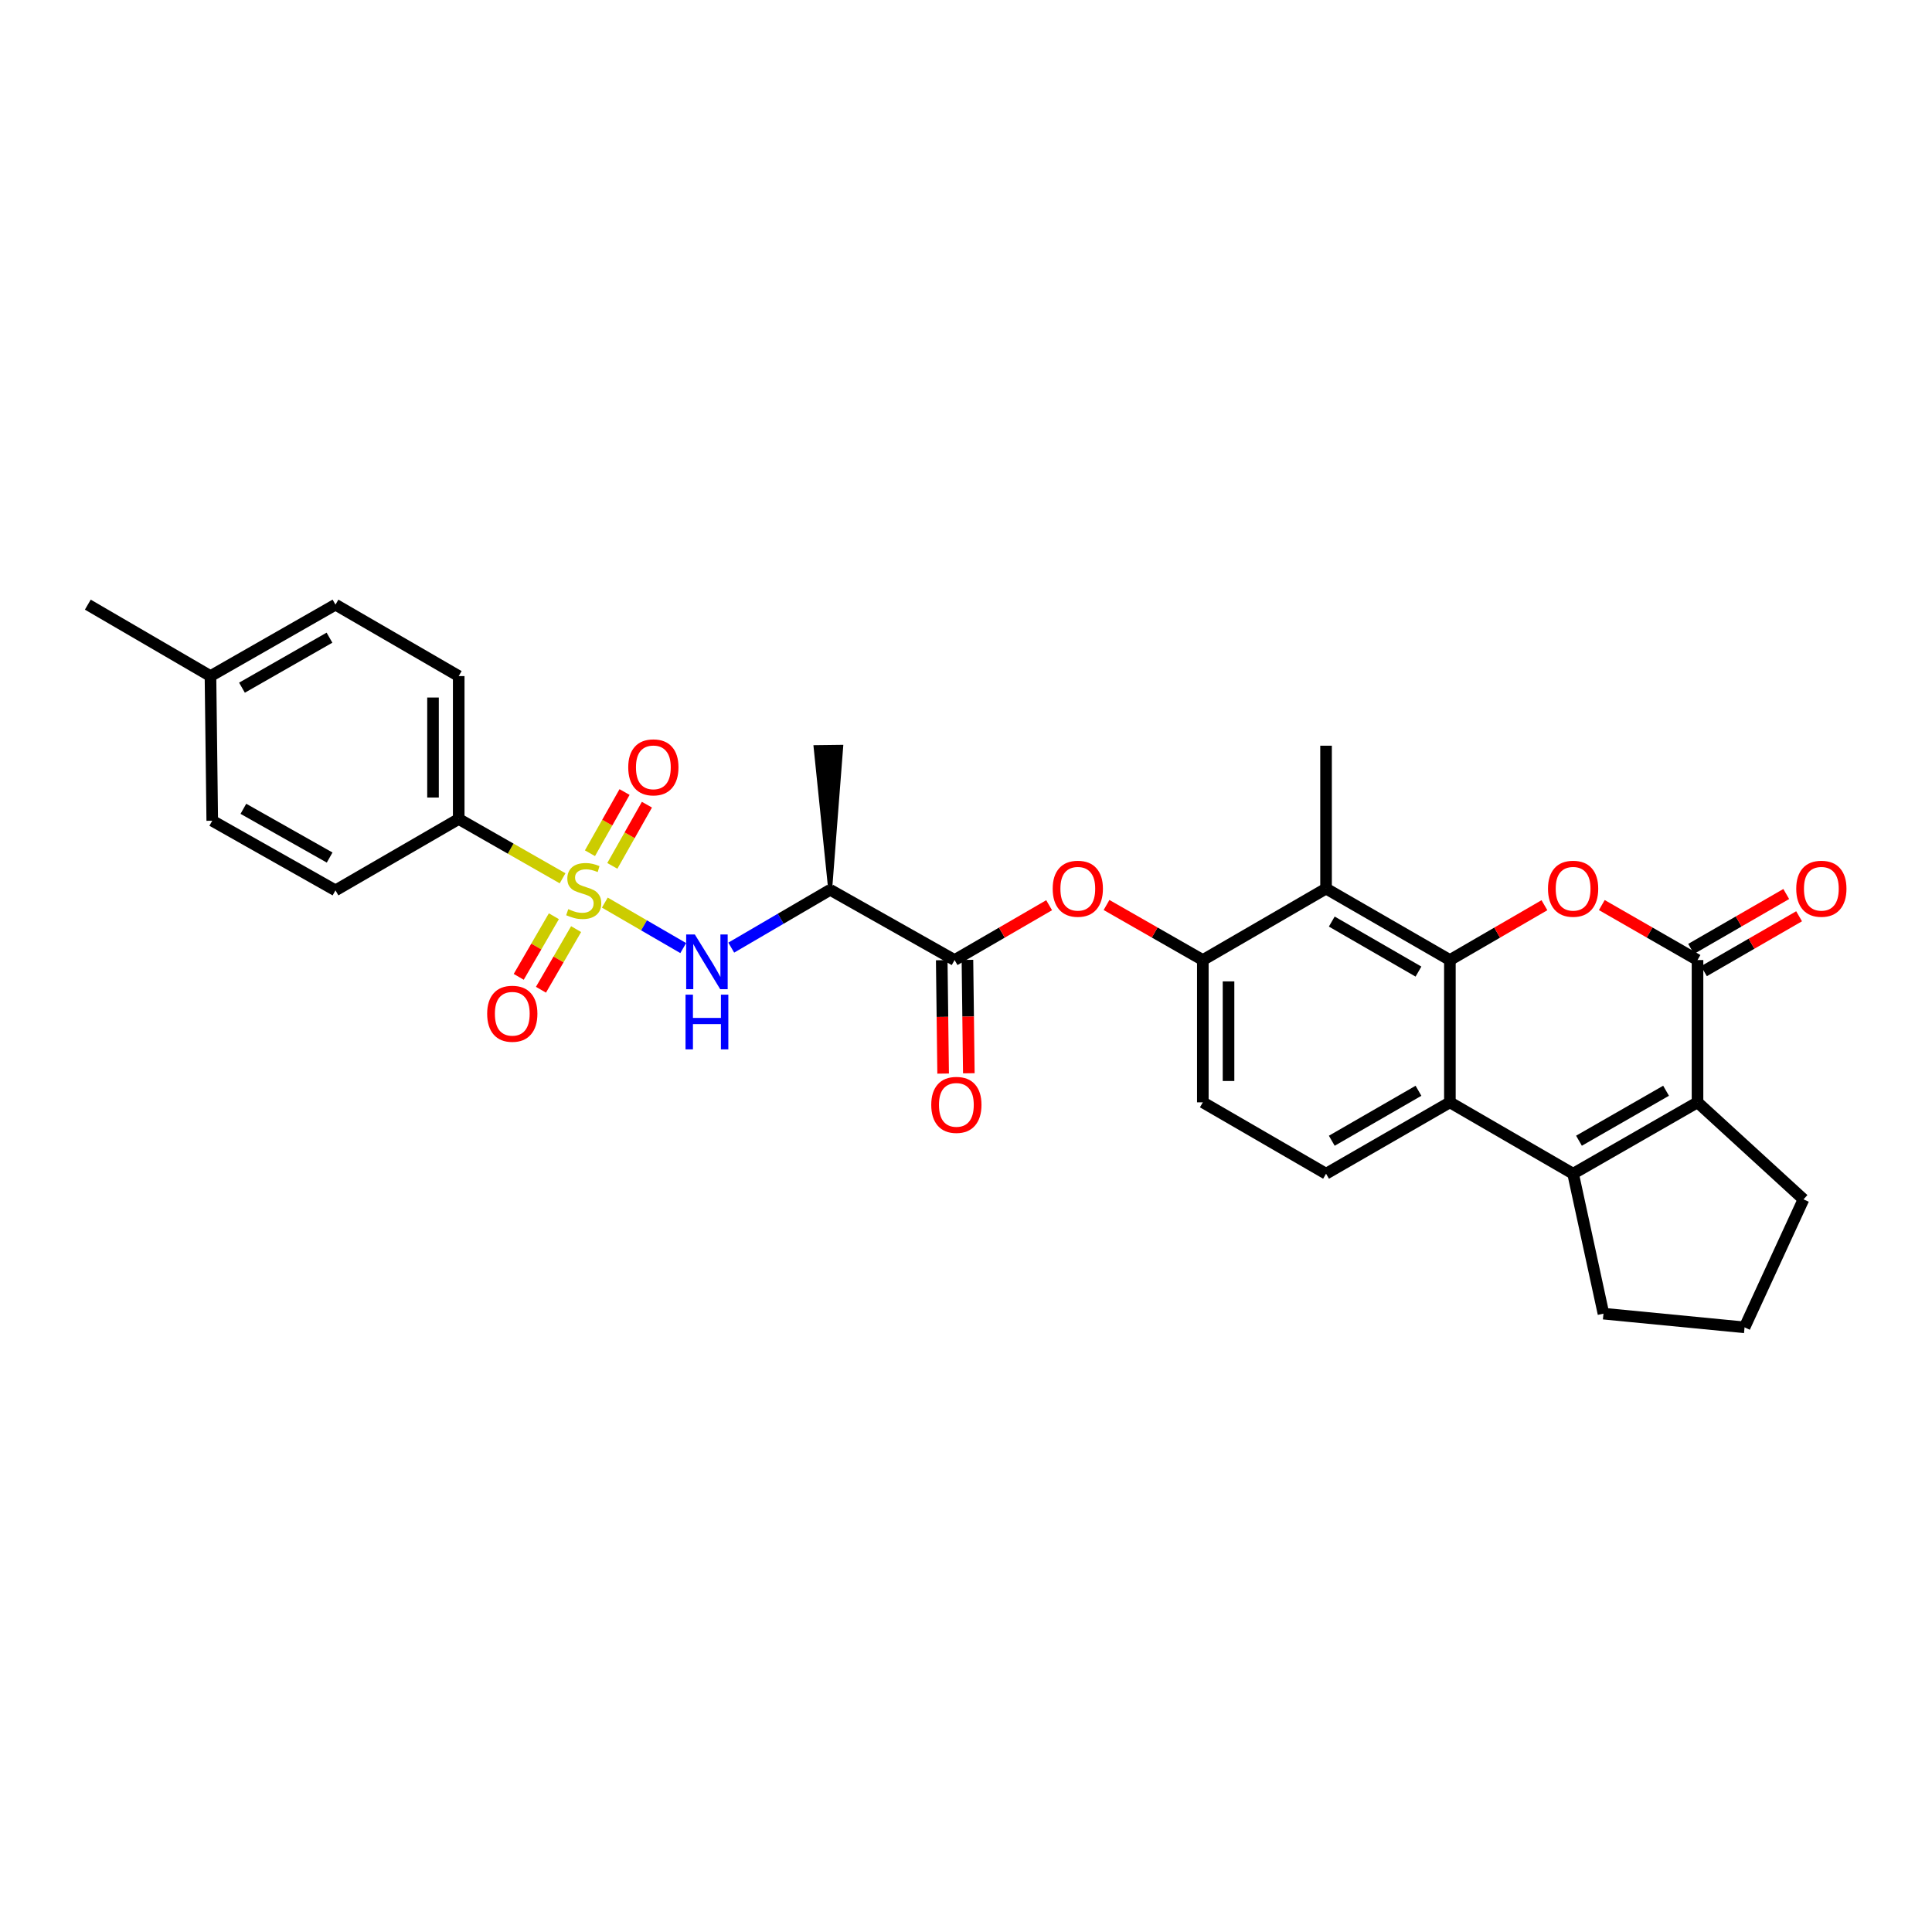 <?xml version='1.0' encoding='iso-8859-1'?>
<svg version='1.1' baseProfile='full'
              xmlns='http://www.w3.org/2000/svg'
                      xmlns:rdkit='http://www.rdkit.org/xml'
                      xmlns:xlink='http://www.w3.org/1999/xlink'
                  xml:space='preserve'
width='1000px' height='1000px' viewBox='0 0 1000 1000'>
<!-- END OF HEADER -->
<rect style='opacity:1.0;fill:#FFFFFF;stroke:none' width='1000' height='1000' x='0' y='0'> </rect>
<path class='bond-6' d='M 313.055,467.188 L 333.346,478.958' style='fill:none;fill-rule:evenodd;stroke:#CCCC00;stroke-width:6px;stroke-linecap:butt;stroke-linejoin:miter;stroke-opacity:1' />
<path class='bond-6' d='M 333.346,478.958 L 353.637,490.727' style='fill:none;fill-rule:evenodd;stroke:#0000FF;stroke-width:6px;stroke-linecap:butt;stroke-linejoin:miter;stroke-opacity:1' />
<path class='bond-12' d='M 291.19,454.603 L 264.309,439.252' style='fill:none;fill-rule:evenodd;stroke:#CCCC00;stroke-width:6px;stroke-linecap:butt;stroke-linejoin:miter;stroke-opacity:1' />
<path class='bond-12' d='M 264.309,439.252 L 237.429,423.901' style='fill:none;fill-rule:evenodd;stroke:#000000;stroke-width:6px;stroke-linecap:butt;stroke-linejoin:miter;stroke-opacity:1' />
<path class='bond-14' d='M 316.94,448.175 L 325.893,432.338' style='fill:none;fill-rule:evenodd;stroke:#CCCC00;stroke-width:6px;stroke-linecap:butt;stroke-linejoin:miter;stroke-opacity:1' />
<path class='bond-14' d='M 325.893,432.338 L 334.846,416.502' style='fill:none;fill-rule:evenodd;stroke:#FF0000;stroke-width:6px;stroke-linecap:butt;stroke-linejoin:miter;stroke-opacity:1' />
<path class='bond-14' d='M 305.359,441.628 L 314.312,425.792' style='fill:none;fill-rule:evenodd;stroke:#CCCC00;stroke-width:6px;stroke-linecap:butt;stroke-linejoin:miter;stroke-opacity:1' />
<path class='bond-14' d='M 314.312,425.792 L 323.265,409.955' style='fill:none;fill-rule:evenodd;stroke:#FF0000;stroke-width:6px;stroke-linecap:butt;stroke-linejoin:miter;stroke-opacity:1' />
<path class='bond-15' d='M 286.683,474.24 L 277.588,489.928' style='fill:none;fill-rule:evenodd;stroke:#CCCC00;stroke-width:6px;stroke-linecap:butt;stroke-linejoin:miter;stroke-opacity:1' />
<path class='bond-15' d='M 277.588,489.928 L 268.493,505.617' style='fill:none;fill-rule:evenodd;stroke:#FF0000;stroke-width:6px;stroke-linecap:butt;stroke-linejoin:miter;stroke-opacity:1' />
<path class='bond-15' d='M 298.192,480.912 L 289.097,496.6' style='fill:none;fill-rule:evenodd;stroke:#CCCC00;stroke-width:6px;stroke-linecap:butt;stroke-linejoin:miter;stroke-opacity:1' />
<path class='bond-15' d='M 289.097,496.6 L 280.002,512.289' style='fill:none;fill-rule:evenodd;stroke:#FF0000;stroke-width:6px;stroke-linecap:butt;stroke-linejoin:miter;stroke-opacity:1' />
<path class='bond-0' d='M 750.459,496.918 L 686.362,459.929' style='fill:none;fill-rule:evenodd;stroke:#000000;stroke-width:6px;stroke-linecap:butt;stroke-linejoin:miter;stroke-opacity:1' />
<path class='bond-0' d='M 734.196,502.892 L 689.327,476.999' style='fill:none;fill-rule:evenodd;stroke:#000000;stroke-width:6px;stroke-linecap:butt;stroke-linejoin:miter;stroke-opacity:1' />
<path class='bond-1' d='M 750.459,496.918 L 774.927,482.728' style='fill:none;fill-rule:evenodd;stroke:#000000;stroke-width:6px;stroke-linecap:butt;stroke-linejoin:miter;stroke-opacity:1' />
<path class='bond-1' d='M 774.927,482.728 L 799.396,468.537' style='fill:none;fill-rule:evenodd;stroke:#FF0000;stroke-width:6px;stroke-linecap:butt;stroke-linejoin:miter;stroke-opacity:1' />
<path class='bond-31' d='M 750.459,496.918 L 750.459,570.564' style='fill:none;fill-rule:evenodd;stroke:#000000;stroke-width:6px;stroke-linecap:butt;stroke-linejoin:miter;stroke-opacity:1' />
<path class='bond-2' d='M 829.095,468.463 L 853.864,482.691' style='fill:none;fill-rule:evenodd;stroke:#FF0000;stroke-width:6px;stroke-linecap:butt;stroke-linejoin:miter;stroke-opacity:1' />
<path class='bond-2' d='M 853.864,482.691 L 878.632,496.918' style='fill:none;fill-rule:evenodd;stroke:#000000;stroke-width:6px;stroke-linecap:butt;stroke-linejoin:miter;stroke-opacity:1' />
<path class='bond-16' d='M 881.956,502.679 L 906.58,488.469' style='fill:none;fill-rule:evenodd;stroke:#000000;stroke-width:6px;stroke-linecap:butt;stroke-linejoin:miter;stroke-opacity:1' />
<path class='bond-16' d='M 906.58,488.469 L 931.204,474.26' style='fill:none;fill-rule:evenodd;stroke:#FF0000;stroke-width:6px;stroke-linecap:butt;stroke-linejoin:miter;stroke-opacity:1' />
<path class='bond-16' d='M 875.307,491.157 L 899.931,476.947' style='fill:none;fill-rule:evenodd;stroke:#000000;stroke-width:6px;stroke-linecap:butt;stroke-linejoin:miter;stroke-opacity:1' />
<path class='bond-16' d='M 899.931,476.947 L 924.555,462.738' style='fill:none;fill-rule:evenodd;stroke:#FF0000;stroke-width:6px;stroke-linecap:butt;stroke-linejoin:miter;stroke-opacity:1' />
<path class='bond-32' d='M 878.632,496.918 L 878.632,570.564' style='fill:none;fill-rule:evenodd;stroke:#000000;stroke-width:6px;stroke-linecap:butt;stroke-linejoin:miter;stroke-opacity:1' />
<path class='bond-3' d='M 814.239,607.516 L 750.459,570.564' style='fill:none;fill-rule:evenodd;stroke:#000000;stroke-width:6px;stroke-linecap:butt;stroke-linejoin:miter;stroke-opacity:1' />
<path class='bond-5' d='M 814.239,607.516 L 878.632,570.564' style='fill:none;fill-rule:evenodd;stroke:#000000;stroke-width:6px;stroke-linecap:butt;stroke-linejoin:miter;stroke-opacity:1' />
<path class='bond-5' d='M 817.277,590.435 L 862.352,564.569' style='fill:none;fill-rule:evenodd;stroke:#000000;stroke-width:6px;stroke-linecap:butt;stroke-linejoin:miter;stroke-opacity:1' />
<path class='bond-21' d='M 814.239,607.516 L 829.951,679.943' style='fill:none;fill-rule:evenodd;stroke:#000000;stroke-width:6px;stroke-linecap:butt;stroke-linejoin:miter;stroke-opacity:1' />
<path class='bond-4' d='M 750.459,570.564 L 686.362,607.516' style='fill:none;fill-rule:evenodd;stroke:#000000;stroke-width:6px;stroke-linecap:butt;stroke-linejoin:miter;stroke-opacity:1' />
<path class='bond-4' d='M 734.201,564.582 L 689.332,590.449' style='fill:none;fill-rule:evenodd;stroke:#000000;stroke-width:6px;stroke-linecap:butt;stroke-linejoin:miter;stroke-opacity:1' />
<path class='bond-22' d='M 878.632,570.564 L 933.491,620.782' style='fill:none;fill-rule:evenodd;stroke:#000000;stroke-width:6px;stroke-linecap:butt;stroke-linejoin:miter;stroke-opacity:1' />
<path class='bond-9' d='M 378.492,490.487 L 404.095,475.526' style='fill:none;fill-rule:evenodd;stroke:#0000FF;stroke-width:6px;stroke-linecap:butt;stroke-linejoin:miter;stroke-opacity:1' />
<path class='bond-9' d='M 404.095,475.526 L 429.699,460.565' style='fill:none;fill-rule:evenodd;stroke:#000000;stroke-width:6px;stroke-linecap:butt;stroke-linejoin:miter;stroke-opacity:1' />
<path class='bond-7' d='M 686.362,459.929 L 622.582,496.918' style='fill:none;fill-rule:evenodd;stroke:#000000;stroke-width:6px;stroke-linecap:butt;stroke-linejoin:miter;stroke-opacity:1' />
<path class='bond-26' d='M 686.362,459.929 L 686.362,385.973' style='fill:none;fill-rule:evenodd;stroke:#000000;stroke-width:6px;stroke-linecap:butt;stroke-linejoin:miter;stroke-opacity:1' />
<path class='bond-8' d='M 494.092,496.918 L 429.699,460.565' style='fill:none;fill-rule:evenodd;stroke:#000000;stroke-width:6px;stroke-linecap:butt;stroke-linejoin:miter;stroke-opacity:1' />
<path class='bond-11' d='M 494.092,496.918 L 518.56,482.728' style='fill:none;fill-rule:evenodd;stroke:#000000;stroke-width:6px;stroke-linecap:butt;stroke-linejoin:miter;stroke-opacity:1' />
<path class='bond-11' d='M 518.56,482.728 L 543.028,468.537' style='fill:none;fill-rule:evenodd;stroke:#FF0000;stroke-width:6px;stroke-linecap:butt;stroke-linejoin:miter;stroke-opacity:1' />
<path class='bond-18' d='M 487.441,497 L 487.803,526.344' style='fill:none;fill-rule:evenodd;stroke:#000000;stroke-width:6px;stroke-linecap:butt;stroke-linejoin:miter;stroke-opacity:1' />
<path class='bond-18' d='M 487.803,526.344 L 488.165,555.688' style='fill:none;fill-rule:evenodd;stroke:#FF0000;stroke-width:6px;stroke-linecap:butt;stroke-linejoin:miter;stroke-opacity:1' />
<path class='bond-18' d='M 500.743,496.836 L 501.105,526.18' style='fill:none;fill-rule:evenodd;stroke:#000000;stroke-width:6px;stroke-linecap:butt;stroke-linejoin:miter;stroke-opacity:1' />
<path class='bond-18' d='M 501.105,526.18 L 501.467,555.524' style='fill:none;fill-rule:evenodd;stroke:#FF0000;stroke-width:6px;stroke-linecap:butt;stroke-linejoin:miter;stroke-opacity:1' />
<path class='bond-27' d='M 429.699,460.565 L 435.426,386.525 L 422.124,386.691 Z' style='fill:#000000;fill-rule:evenodd;fill-opacity:1;stroke:#000000;stroke-width:2px;stroke-linecap:butt;stroke-linejoin:miter;stroke-opacity:1;' />
<path class='bond-10' d='M 622.582,496.918 L 597.659,482.672' style='fill:none;fill-rule:evenodd;stroke:#000000;stroke-width:6px;stroke-linecap:butt;stroke-linejoin:miter;stroke-opacity:1' />
<path class='bond-10' d='M 597.659,482.672 L 572.735,468.425' style='fill:none;fill-rule:evenodd;stroke:#FF0000;stroke-width:6px;stroke-linecap:butt;stroke-linejoin:miter;stroke-opacity:1' />
<path class='bond-17' d='M 622.582,496.918 L 622.582,570.564' style='fill:none;fill-rule:evenodd;stroke:#000000;stroke-width:6px;stroke-linecap:butt;stroke-linejoin:miter;stroke-opacity:1' />
<path class='bond-17' d='M 635.885,507.965 L 635.885,559.517' style='fill:none;fill-rule:evenodd;stroke:#000000;stroke-width:6px;stroke-linecap:butt;stroke-linejoin:miter;stroke-opacity:1' />
<path class='bond-19' d='M 237.429,423.901 L 237.429,349.944' style='fill:none;fill-rule:evenodd;stroke:#000000;stroke-width:6px;stroke-linecap:butt;stroke-linejoin:miter;stroke-opacity:1' />
<path class='bond-19' d='M 224.126,412.807 L 224.126,361.038' style='fill:none;fill-rule:evenodd;stroke:#000000;stroke-width:6px;stroke-linecap:butt;stroke-linejoin:miter;stroke-opacity:1' />
<path class='bond-20' d='M 237.429,423.901 L 173.642,460.853' style='fill:none;fill-rule:evenodd;stroke:#000000;stroke-width:6px;stroke-linecap:butt;stroke-linejoin:miter;stroke-opacity:1' />
<path class='bond-13' d='M 686.362,607.516 L 622.582,570.564' style='fill:none;fill-rule:evenodd;stroke:#000000;stroke-width:6px;stroke-linecap:butt;stroke-linejoin:miter;stroke-opacity:1' />
<path class='bond-24' d='M 237.429,349.944 L 173.642,312.962' style='fill:none;fill-rule:evenodd;stroke:#000000;stroke-width:6px;stroke-linecap:butt;stroke-linejoin:miter;stroke-opacity:1' />
<path class='bond-23' d='M 173.642,460.853 L 109.862,424.81' style='fill:none;fill-rule:evenodd;stroke:#000000;stroke-width:6px;stroke-linecap:butt;stroke-linejoin:miter;stroke-opacity:1' />
<path class='bond-23' d='M 170.62,443.865 L 125.974,418.635' style='fill:none;fill-rule:evenodd;stroke:#000000;stroke-width:6px;stroke-linecap:butt;stroke-linejoin:miter;stroke-opacity:1' />
<path class='bond-28' d='M 829.951,679.943 L 902.983,687.038' style='fill:none;fill-rule:evenodd;stroke:#000000;stroke-width:6px;stroke-linecap:butt;stroke-linejoin:miter;stroke-opacity:1' />
<path class='bond-33' d='M 933.491,620.782 L 902.983,687.038' style='fill:none;fill-rule:evenodd;stroke:#000000;stroke-width:6px;stroke-linecap:butt;stroke-linejoin:miter;stroke-opacity:1' />
<path class='bond-25' d='M 109.862,424.81 L 108.939,349.944' style='fill:none;fill-rule:evenodd;stroke:#000000;stroke-width:6px;stroke-linecap:butt;stroke-linejoin:miter;stroke-opacity:1' />
<path class='bond-30' d='M 173.642,312.962 L 108.939,349.944' style='fill:none;fill-rule:evenodd;stroke:#000000;stroke-width:6px;stroke-linecap:butt;stroke-linejoin:miter;stroke-opacity:1' />
<path class='bond-30' d='M 170.538,330.059 L 125.245,355.946' style='fill:none;fill-rule:evenodd;stroke:#000000;stroke-width:6px;stroke-linecap:butt;stroke-linejoin:miter;stroke-opacity:1' />
<path class='bond-29' d='M 108.939,349.944 L 45.455,312.962' style='fill:none;fill-rule:evenodd;stroke:#000000;stroke-width:6px;stroke-linecap:butt;stroke-linejoin:miter;stroke-opacity:1' />
<path  class='atom-0' d='M 294.132 470.573
Q 294.452 470.693, 295.772 471.253
Q 297.092 471.813, 298.532 472.173
Q 300.012 472.493, 301.452 472.493
Q 304.132 472.493, 305.692 471.213
Q 307.252 469.893, 307.252 467.613
Q 307.252 466.053, 306.452 465.093
Q 305.692 464.133, 304.492 463.613
Q 303.292 463.093, 301.292 462.493
Q 298.772 461.733, 297.252 461.013
Q 295.772 460.293, 294.692 458.773
Q 293.652 457.253, 293.652 454.693
Q 293.652 451.133, 296.052 448.933
Q 298.492 446.733, 303.292 446.733
Q 306.572 446.733, 310.292 448.293
L 309.372 451.373
Q 305.972 449.973, 303.412 449.973
Q 300.652 449.973, 299.132 451.133
Q 297.612 452.253, 297.652 454.213
Q 297.652 455.733, 298.412 456.653
Q 299.212 457.573, 300.332 458.093
Q 301.492 458.613, 303.412 459.213
Q 305.972 460.013, 307.492 460.813
Q 309.012 461.613, 310.092 463.253
Q 311.212 464.853, 311.212 467.613
Q 311.212 471.533, 308.572 473.653
Q 305.972 475.733, 301.612 475.733
Q 299.092 475.733, 297.172 475.173
Q 295.292 474.653, 293.052 473.733
L 294.132 470.573
' fill='#CCCC00'/>
<path  class='atom-2' d='M 801.239 460.009
Q 801.239 453.209, 804.599 449.409
Q 807.959 445.609, 814.239 445.609
Q 820.519 445.609, 823.879 449.409
Q 827.239 453.209, 827.239 460.009
Q 827.239 466.889, 823.839 470.809
Q 820.439 474.689, 814.239 474.689
Q 807.999 474.689, 804.599 470.809
Q 801.239 466.929, 801.239 460.009
M 814.239 471.489
Q 818.559 471.489, 820.879 468.609
Q 823.239 465.689, 823.239 460.009
Q 823.239 454.449, 820.879 451.649
Q 818.559 448.809, 814.239 448.809
Q 809.919 448.809, 807.559 451.609
Q 805.239 454.409, 805.239 460.009
Q 805.239 465.729, 807.559 468.609
Q 809.919 471.489, 814.239 471.489
' fill='#FF0000'/>
<path  class='atom-7' d='M 359.645 483.682
L 368.925 498.682
Q 369.845 500.162, 371.325 502.842
Q 372.805 505.522, 372.885 505.682
L 372.885 483.682
L 376.645 483.682
L 376.645 512.002
L 372.765 512.002
L 362.805 495.602
Q 361.645 493.682, 360.405 491.482
Q 359.205 489.282, 358.845 488.602
L 358.845 512.002
L 355.165 512.002
L 355.165 483.682
L 359.645 483.682
' fill='#0000FF'/>
<path  class='atom-7' d='M 354.825 514.834
L 358.665 514.834
L 358.665 526.874
L 373.145 526.874
L 373.145 514.834
L 376.985 514.834
L 376.985 543.154
L 373.145 543.154
L 373.145 530.074
L 358.665 530.074
L 358.665 543.154
L 354.825 543.154
L 354.825 514.834
' fill='#0000FF'/>
<path  class='atom-12' d='M 544.871 460.009
Q 544.871 453.209, 548.231 449.409
Q 551.591 445.609, 557.871 445.609
Q 564.151 445.609, 567.511 449.409
Q 570.871 453.209, 570.871 460.009
Q 570.871 466.889, 567.471 470.809
Q 564.071 474.689, 557.871 474.689
Q 551.631 474.689, 548.231 470.809
Q 544.871 466.929, 544.871 460.009
M 557.871 471.489
Q 562.191 471.489, 564.511 468.609
Q 566.871 465.689, 566.871 460.009
Q 566.871 454.449, 564.511 451.649
Q 562.191 448.809, 557.871 448.809
Q 553.551 448.809, 551.191 451.609
Q 548.871 454.409, 548.871 460.009
Q 548.871 465.729, 551.191 468.609
Q 553.551 471.489, 557.871 471.489
' fill='#FF0000'/>
<path  class='atom-15' d='M 325.176 397.175
Q 325.176 390.375, 328.536 386.575
Q 331.896 382.775, 338.176 382.775
Q 344.456 382.775, 347.816 386.575
Q 351.176 390.375, 351.176 397.175
Q 351.176 404.055, 347.776 407.975
Q 344.376 411.855, 338.176 411.855
Q 331.936 411.855, 328.536 407.975
Q 325.176 404.095, 325.176 397.175
M 338.176 408.655
Q 342.496 408.655, 344.816 405.775
Q 347.176 402.855, 347.176 397.175
Q 347.176 391.615, 344.816 388.815
Q 342.496 385.975, 338.176 385.975
Q 333.856 385.975, 331.496 388.775
Q 329.176 391.575, 329.176 397.175
Q 329.176 402.895, 331.496 405.775
Q 333.856 408.655, 338.176 408.655
' fill='#FF0000'/>
<path  class='atom-16' d='M 252.158 524.712
Q 252.158 517.912, 255.518 514.112
Q 258.878 510.312, 265.158 510.312
Q 271.438 510.312, 274.798 514.112
Q 278.158 517.912, 278.158 524.712
Q 278.158 531.592, 274.758 535.512
Q 271.358 539.392, 265.158 539.392
Q 258.918 539.392, 255.518 535.512
Q 252.158 531.632, 252.158 524.712
M 265.158 536.192
Q 269.478 536.192, 271.798 533.312
Q 274.158 530.392, 274.158 524.712
Q 274.158 519.152, 271.798 516.352
Q 269.478 513.512, 265.158 513.512
Q 260.838 513.512, 258.478 516.312
Q 256.158 519.112, 256.158 524.712
Q 256.158 530.432, 258.478 533.312
Q 260.838 536.192, 265.158 536.192
' fill='#FF0000'/>
<path  class='atom-17' d='M 929.729 460.009
Q 929.729 453.209, 933.089 449.409
Q 936.449 445.609, 942.729 445.609
Q 949.009 445.609, 952.369 449.409
Q 955.729 453.209, 955.729 460.009
Q 955.729 466.889, 952.329 470.809
Q 948.929 474.689, 942.729 474.689
Q 936.489 474.689, 933.089 470.809
Q 929.729 466.929, 929.729 460.009
M 942.729 471.489
Q 947.049 471.489, 949.369 468.609
Q 951.729 465.689, 951.729 460.009
Q 951.729 454.449, 949.369 451.649
Q 947.049 448.809, 942.729 448.809
Q 938.409 448.809, 936.049 451.609
Q 933.729 454.409, 933.729 460.009
Q 933.729 465.729, 936.049 468.609
Q 938.409 471.489, 942.729 471.489
' fill='#FF0000'/>
<path  class='atom-19' d='M 482.016 571.878
Q 482.016 565.078, 485.376 561.278
Q 488.736 557.478, 495.016 557.478
Q 501.296 557.478, 504.656 561.278
Q 508.016 565.078, 508.016 571.878
Q 508.016 578.758, 504.616 582.678
Q 501.216 586.558, 495.016 586.558
Q 488.776 586.558, 485.376 582.678
Q 482.016 578.798, 482.016 571.878
M 495.016 583.358
Q 499.336 583.358, 501.656 580.478
Q 504.016 577.558, 504.016 571.878
Q 504.016 566.318, 501.656 563.518
Q 499.336 560.678, 495.016 560.678
Q 490.696 560.678, 488.336 563.478
Q 486.016 566.278, 486.016 571.878
Q 486.016 577.598, 488.336 580.478
Q 490.696 583.358, 495.016 583.358
' fill='#FF0000'/>
</svg>
